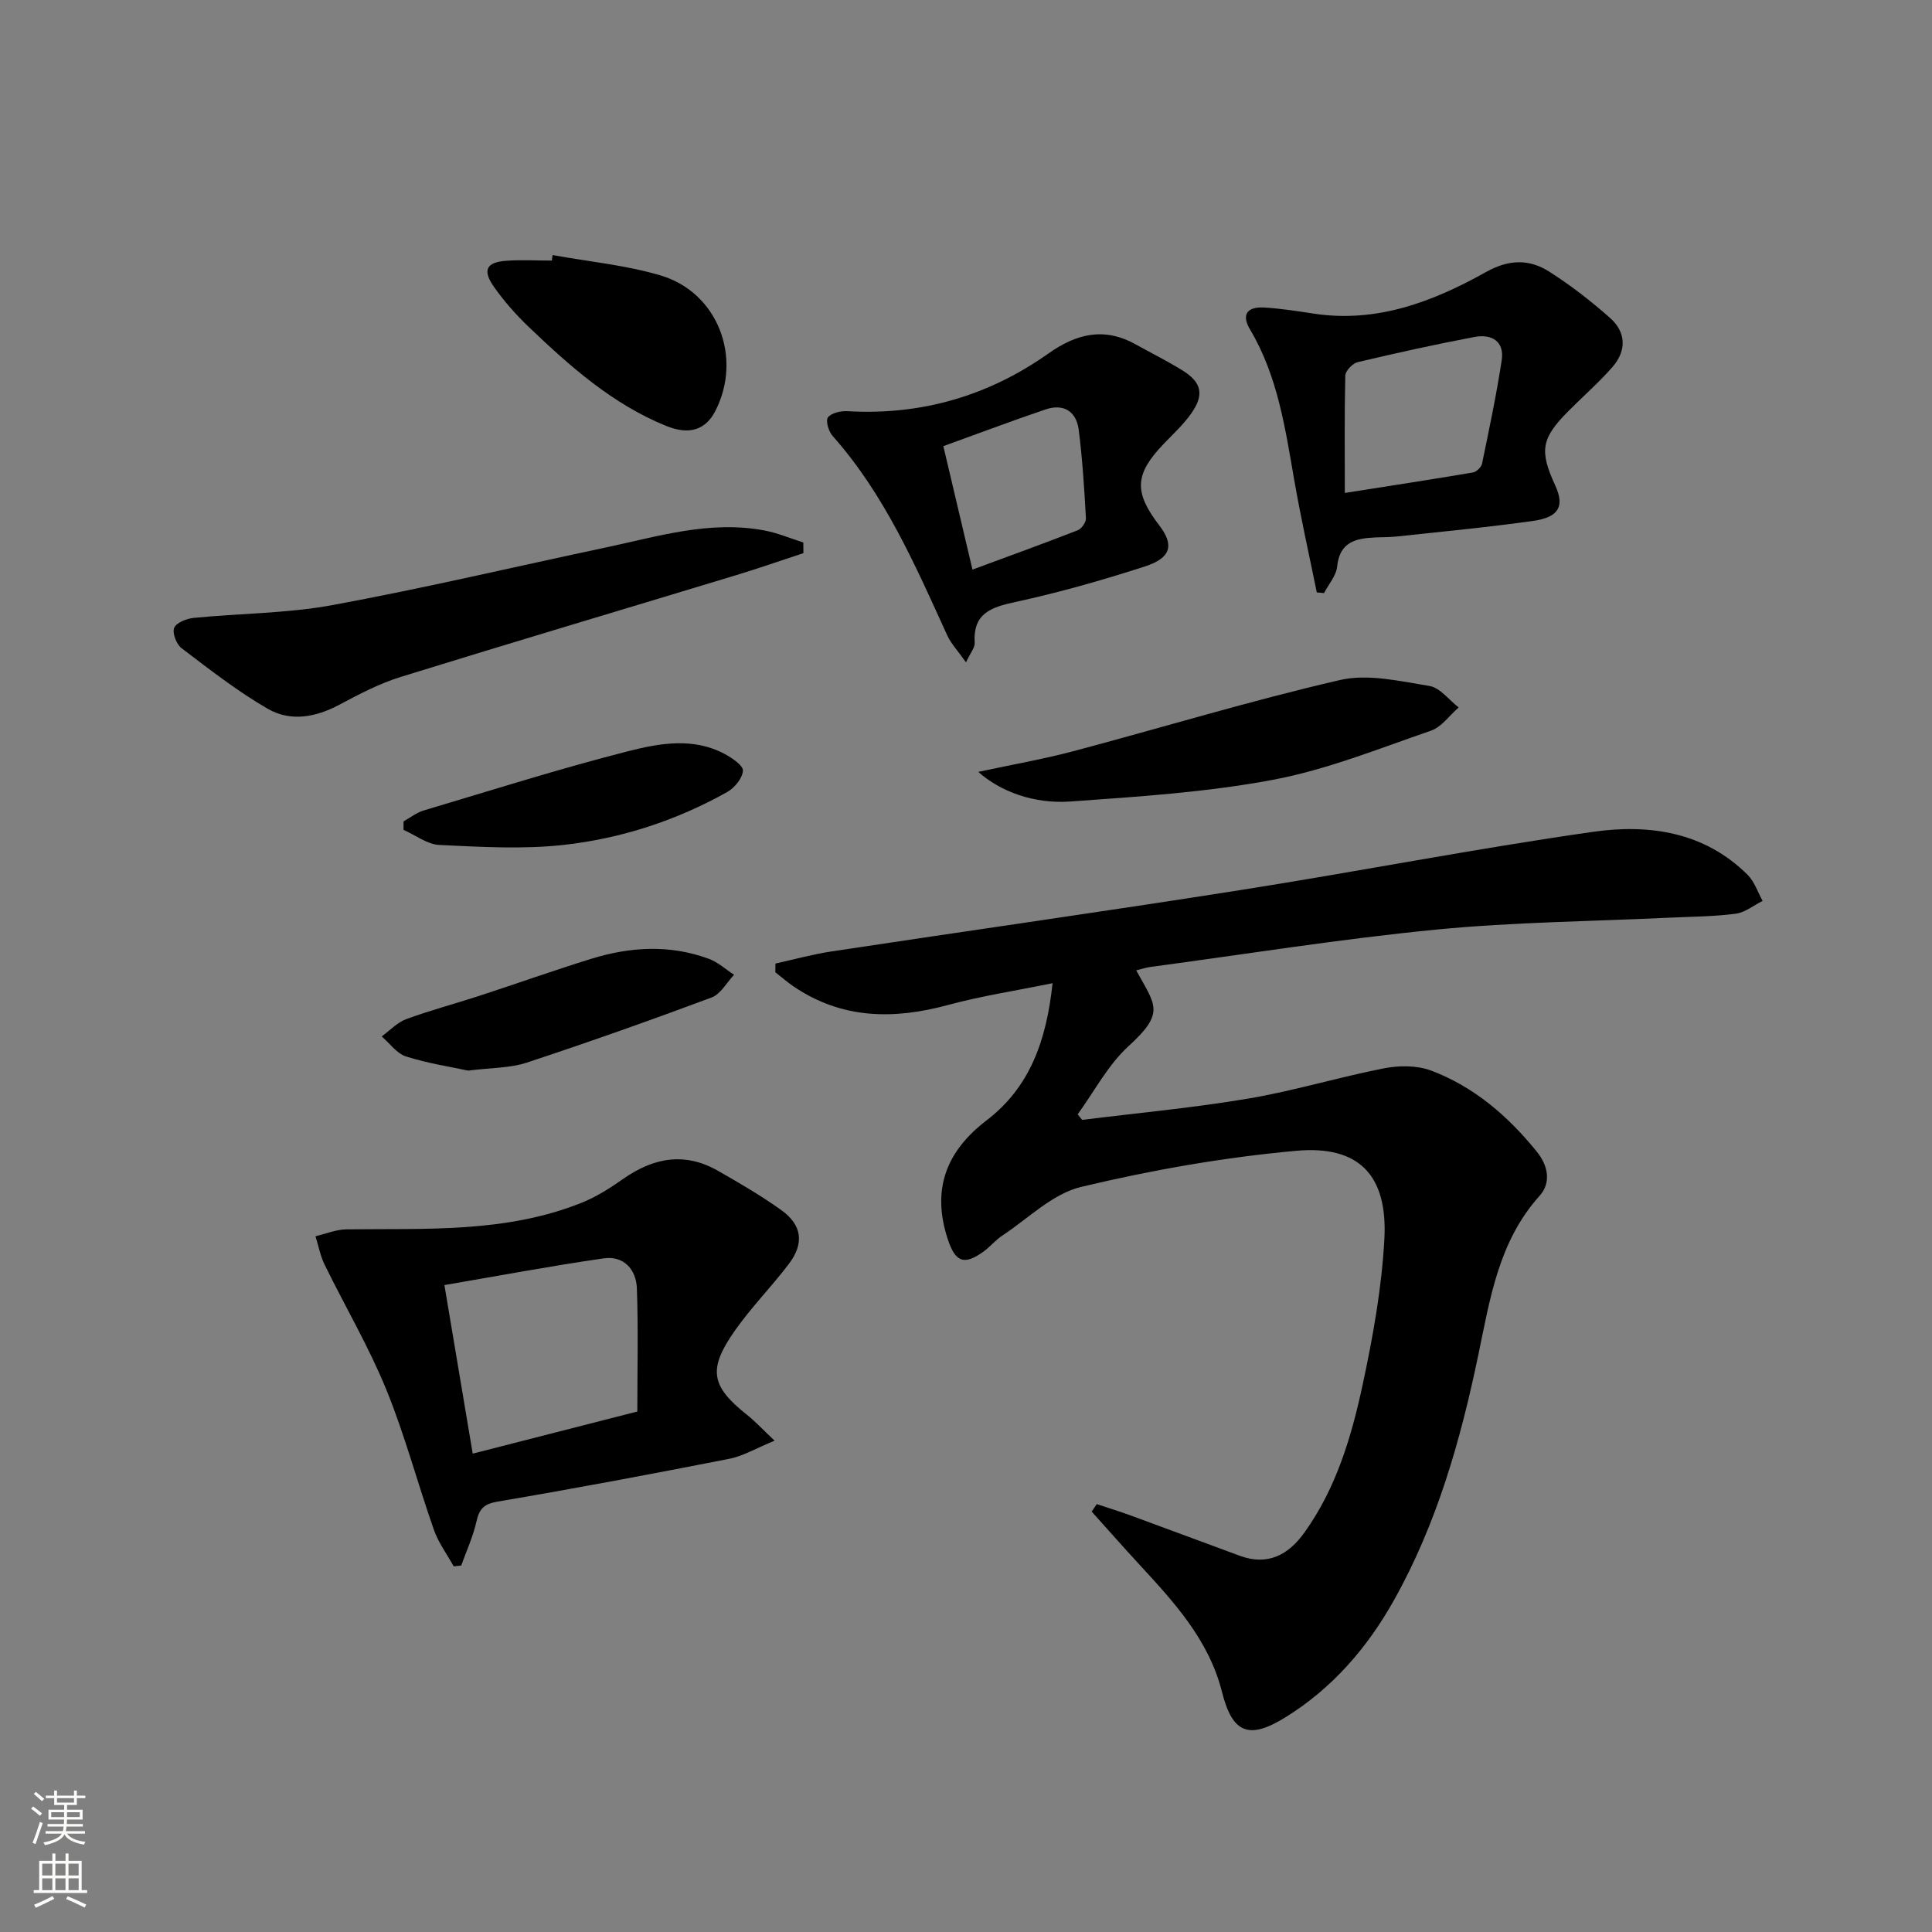 <svg enable-background="new 0 0 400 400" viewBox="0 0 400 400" xmlns="http://www.w3.org/2000/svg"><rect x="0" y="0" width="400" height="400" fill="#808080" stroke="none"/><g fill="#010000"><path d="m235.24 200.9c3.98 7.29 6.07 8.7-1.59 15.7-4.26 3.89-7.07 9.35-10.53 14.11.31.38.62.77.92 1.15 11.47-1.43 23.01-2.49 34.39-4.41 9.44-1.59 18.67-4.42 28.08-6.26 3.13-.61 6.83-.64 9.75.45 8.92 3.34 15.97 9.45 21.92 16.8 2.32 2.87 3.04 6.4.56 9.16-8.49 9.44-10.25 21.33-12.69 33.01-3.67 17.62-8.56 34.83-17.42 50.65-5.53 9.88-12.78 18.27-22.49 24.29-7.6 4.71-10.99 3.29-13.14-5.25-2.71-10.78-9.94-18.61-17.18-26.46-3.31-3.59-6.54-7.25-9.8-10.88.35-.52.7-1.03 1.06-1.55 2.4.8 4.83 1.55 7.2 2.42 7.47 2.73 14.92 5.53 22.38 8.27 5.76 2.12 10.04-.12 13.38-4.77 6.65-9.25 9.8-19.98 12.13-30.86 2.11-9.86 3.91-19.91 4.45-29.95.7-13.17-5.22-19.44-18.26-18.26-14.97 1.36-29.92 3.98-44.54 7.48-5.92 1.42-10.96 6.56-16.34 10.1-1.38.91-2.45 2.26-3.79 3.24-4.1 2.98-5.91 2.25-7.49-2.6-3.33-10.2-.33-18.11 8.07-24.53 8.91-6.81 12.39-16.45 13.65-28.39-7.59 1.55-14.73 2.64-21.64 4.51-11.29 3.06-22.01 2.94-32.01-3.86-1.31-.89-2.5-1.94-3.75-2.92.01-.6.02-1.2.03-1.8 3.83-.84 7.62-1.9 11.49-2.49 28.21-4.27 56.47-8.26 84.65-12.7 24.41-3.84 48.69-8.59 73.15-12.08 11.55-1.65 23.06-.01 32.01 8.93 1.41 1.41 2.07 3.56 3.08 5.37-1.84.92-3.61 2.39-5.55 2.65-4.43.59-8.93.6-13.41.81-16.23.78-32.53.91-48.69 2.49-19.81 1.94-39.51 5.1-59.26 7.75-.78.12-1.55.38-2.78.68z"/><path d="m160.37 298.28c-3.82 1.56-6.49 3.18-9.38 3.75-15.95 3.13-31.93 6.14-47.96 8.86-2.89.49-3.8 1.52-4.39 4.14-.7 3.11-2.07 6.08-3.15 9.1-.52.05-1.04.11-1.56.16-1.38-2.5-3.14-4.86-4.08-7.51-3.41-9.7-6.03-19.69-9.91-29.18-3.62-8.84-8.52-17.16-12.73-25.76-.9-1.83-1.27-3.92-1.89-5.89 2.14-.5 4.28-1.4 6.43-1.43 16.42-.19 32.97.79 48.66-5.5 3.04-1.22 5.91-3.04 8.61-4.94 6.26-4.4 12.73-5.61 19.59-1.7 4.47 2.55 8.94 5.15 13.12 8.14 4.34 3.1 4.83 6.9 1.58 11.18-3.61 4.76-7.86 9.05-11.27 13.94-5.53 7.93-4.79 11.39 2.6 17.27 1.64 1.29 3.08 2.86 5.73 5.37zm-28.42-6.04c0-8.63.21-17.06-.09-25.47-.14-3.95-2.72-6.84-6.88-6.24-10.92 1.57-21.77 3.62-32.97 5.53 2.06 12.26 3.99 23.76 5.86 34.9 11.53-2.95 22.54-5.77 34.08-8.72z"/><path d="m272.63 122.66c-1.57-7.71-3.3-15.4-4.65-23.15-1.88-10.79-3.43-21.64-9.17-31.29-1.96-3.3-.35-4.75 2.94-4.55 3.47.2 6.92.76 10.36 1.28 13.02 1.94 24.6-2.5 35.55-8.63 4.7-2.63 8.91-2.73 13.06-.1 4.45 2.82 8.67 6.11 12.62 9.6 3.36 2.97 3.44 6.81.49 10.18-2.83 3.23-6.1 6.08-9.13 9.13-5.59 5.63-6.02 8.17-2.73 15.32 1.99 4.31.85 6.63-4.52 7.39-9.36 1.33-18.79 2.2-28.19 3.23-1.49.16-2.99.13-4.49.2-4.02.18-7.41.89-7.93 6.03-.19 1.9-1.77 3.67-2.72 5.5-.49-.07-.99-.11-1.49-.14zm5.8-20.6c9.27-1.46 17.91-2.78 26.52-4.24.73-.12 1.74-1.09 1.89-1.82 1.47-7.11 2.98-14.23 4.07-21.4.61-3.98-2.13-5.49-5.6-4.84-8.11 1.53-16.18 3.32-24.22 5.22-1.05.25-2.53 1.8-2.56 2.77-.19 7.93-.1 15.86-.1 24.31z"/><path d="m200 137.13c-1.64-2.33-3.09-3.84-3.91-5.64-6.61-14.51-12.96-29.15-23.74-41.27-.81-.92-1.45-3.16-.93-3.81.73-.92 2.63-1.36 3.99-1.28 15.3.9 29.22-3.15 41.65-11.94 5.86-4.15 11.59-5.49 18.05-1.9 3.19 1.77 6.47 3.41 9.58 5.32 4.13 2.53 4.71 5.08 1.91 9.04-1.61 2.28-3.73 4.22-5.68 6.26-6 6.27-6.21 9.95-.89 16.89 3.09 4.03 2.46 6.72-3 8.48-8.82 2.85-17.78 5.4-26.83 7.36-5.09 1.1-8.79 2.38-8.4 8.5.04.96-.87 1.99-1.8 3.99zm1.34-19.2c7.6-2.81 14.73-5.39 21.8-8.15.8-.31 1.74-1.68 1.69-2.5-.34-6.1-.72-12.22-1.49-18.28-.49-3.83-3.12-5.5-6.87-4.23-7 2.37-13.91 4.98-21.16 7.6 2.14 9.06 4.06 17.21 6.03 25.56z"/><path d="m166.34 114.52c-4.61 1.52-9.19 3.12-13.83 4.53-23.18 7.04-46.41 13.93-69.55 21.1-4.4 1.37-8.6 3.56-12.69 5.75-4.9 2.62-10.11 3.57-14.81.86-6.28-3.62-12.06-8.15-17.86-12.55-1.06-.8-1.97-3.14-1.54-4.21.43-1.08 2.56-1.92 4.03-2.07 9.59-.95 19.34-.92 28.78-2.66 18.92-3.48 37.67-7.92 56.5-11.91 10.85-2.3 21.6-5.67 32.9-3.53 2.74.52 5.37 1.64 8.05 2.49.01.74.02 1.47.02 2.2z"/><path d="m202.54 159.81c7.21-1.55 13.53-2.65 19.71-4.29 18.4-4.89 36.64-10.45 55.19-14.73 5.79-1.33 12.4.24 18.51 1.23 2.2.36 4.04 2.9 6.05 4.45-1.9 1.65-3.53 4.05-5.74 4.81-10.8 3.72-21.55 8.07-32.71 10.17-13.77 2.59-27.89 3.49-41.91 4.49-7.64.54-14.54-2.08-19.1-6.13z"/><path d="m114.41 52.81c7.45 1.35 15.09 2.07 22.31 4.2 11.9 3.51 17.06 17.05 11.37 28.1-1.99 3.87-5.36 5.02-10.15 3.08-11.14-4.52-19.95-12.36-28.48-20.51-2.62-2.51-5.07-5.28-7.16-8.24-2.47-3.5-1.64-5.15 2.51-5.45 3.13-.23 6.3-.04 9.45-.04.05-.38.1-.76.15-1.14z"/><path d="m96.92 221.66c-3.58-.78-8.33-1.49-12.85-2.93-1.93-.61-3.38-2.72-5.04-4.15 1.68-1.22 3.2-2.89 5.08-3.58 4.96-1.83 10.09-3.18 15.12-4.82 7.71-2.52 15.36-5.24 23.11-7.65 8.11-2.52 16.33-3.01 24.44-.01 1.88.7 3.48 2.18 5.2 3.3-1.53 1.61-2.78 4-4.65 4.7-12.7 4.74-25.48 9.26-38.34 13.51-3.4 1.11-7.19 1.01-12.07 1.63z"/><path d="m83.55 170.06c1.38-.76 2.67-1.81 4.14-2.25 14.13-4.21 28.2-8.68 42.48-12.31 6.47-1.64 13.46-2.87 19.94.64 1.51.82 3.8 2.39 3.71 3.44-.13 1.58-1.75 3.55-3.26 4.4-10.54 5.9-21.95 9.63-33.87 10.95-8.48.94-17.16.41-25.72.01-2.52-.12-4.96-2.04-7.43-3.13.01-.58.01-1.17.01-1.75z"/></g><path d="m6.44 374.46.42-.45c.65.47 1.27.95 1.85 1.44l-.45.49c-.65-.56-1.25-1.06-1.82-1.48m.93 7.33-.63-.26c.55-1.36 1.05-2.8 1.52-4.33.19.1.38.19.59.27-.46 1.29-.95 2.73-1.48 4.32m-.38-10.38.44-.42c.43.34 1.01.82 1.74 1.44l-.49.49c-.53-.51-1.09-1.01-1.69-1.51m2.5.35h1.72v-1.04h.59v1.04h3.52v-1.04h.59v1.04h1.75v.53h-1.75v1.42h-2.03v.97h3.22v2.03h-3.24c0 .35-.01.66-.03.93h3.32v.53h-3.37c-.03.27-.08.58-.15.94h3.96v.53h-3.71c.67.92 1.93 1.48 3.79 1.68-.13.24-.23.44-.29.59-2.13-.38-3.48-1.08-4.04-2.12-.43.97-1.77 1.72-4.03 2.23-.09-.19-.2-.37-.33-.55 2.1-.42 3.37-1.03 3.81-1.83h-3.36v-.53h3.58c.08-.29.13-.61.16-.94h-3.33v-.53h3.39c.02-.27.04-.58.04-.93h-3.23v-2.03h3.25v-.97h-2.07v-1.42h-1.73zm1.12 3.44v1h2.65c.01-.3.02-.44.01-.4v-.25-.35zm1.19-2h3.52v-.91h-3.52zm4.71 2h-2.63v.59c0 .15-.01.28-.01.4h2.64z" fill="#fbfcfa"/><path d="m13.56 383.74h.63v1.52h2.72v6.07h1.13v.6h-11.06v-.6h1.13v-6.07h2.73v-1.52h.63v1.52h2.1v-1.52zm-2.69 8.83.38.56c-1.24.63-2.53 1.25-3.85 1.85-.1-.21-.21-.42-.34-.63 1.36-.55 2.63-1.15 3.81-1.78m-2.13-4.27h2.1v-2.45h-2.1zm0 3.04h2.1v-2.46h-2.1zm2.72-3.04h2.1v-2.45h-2.1zm0 3.04h2.1v-2.46h-2.1zm6.07 3.6c-1.41-.71-2.7-1.3-3.86-1.78l.35-.56c1.45.62 2.75 1.19 3.84 1.72zm-1.25-9.09h-2.1v2.45h2.1zm-2.09 5.49h2.1v-2.46h-2.1z" fill="#fbfcfa"/></svg>